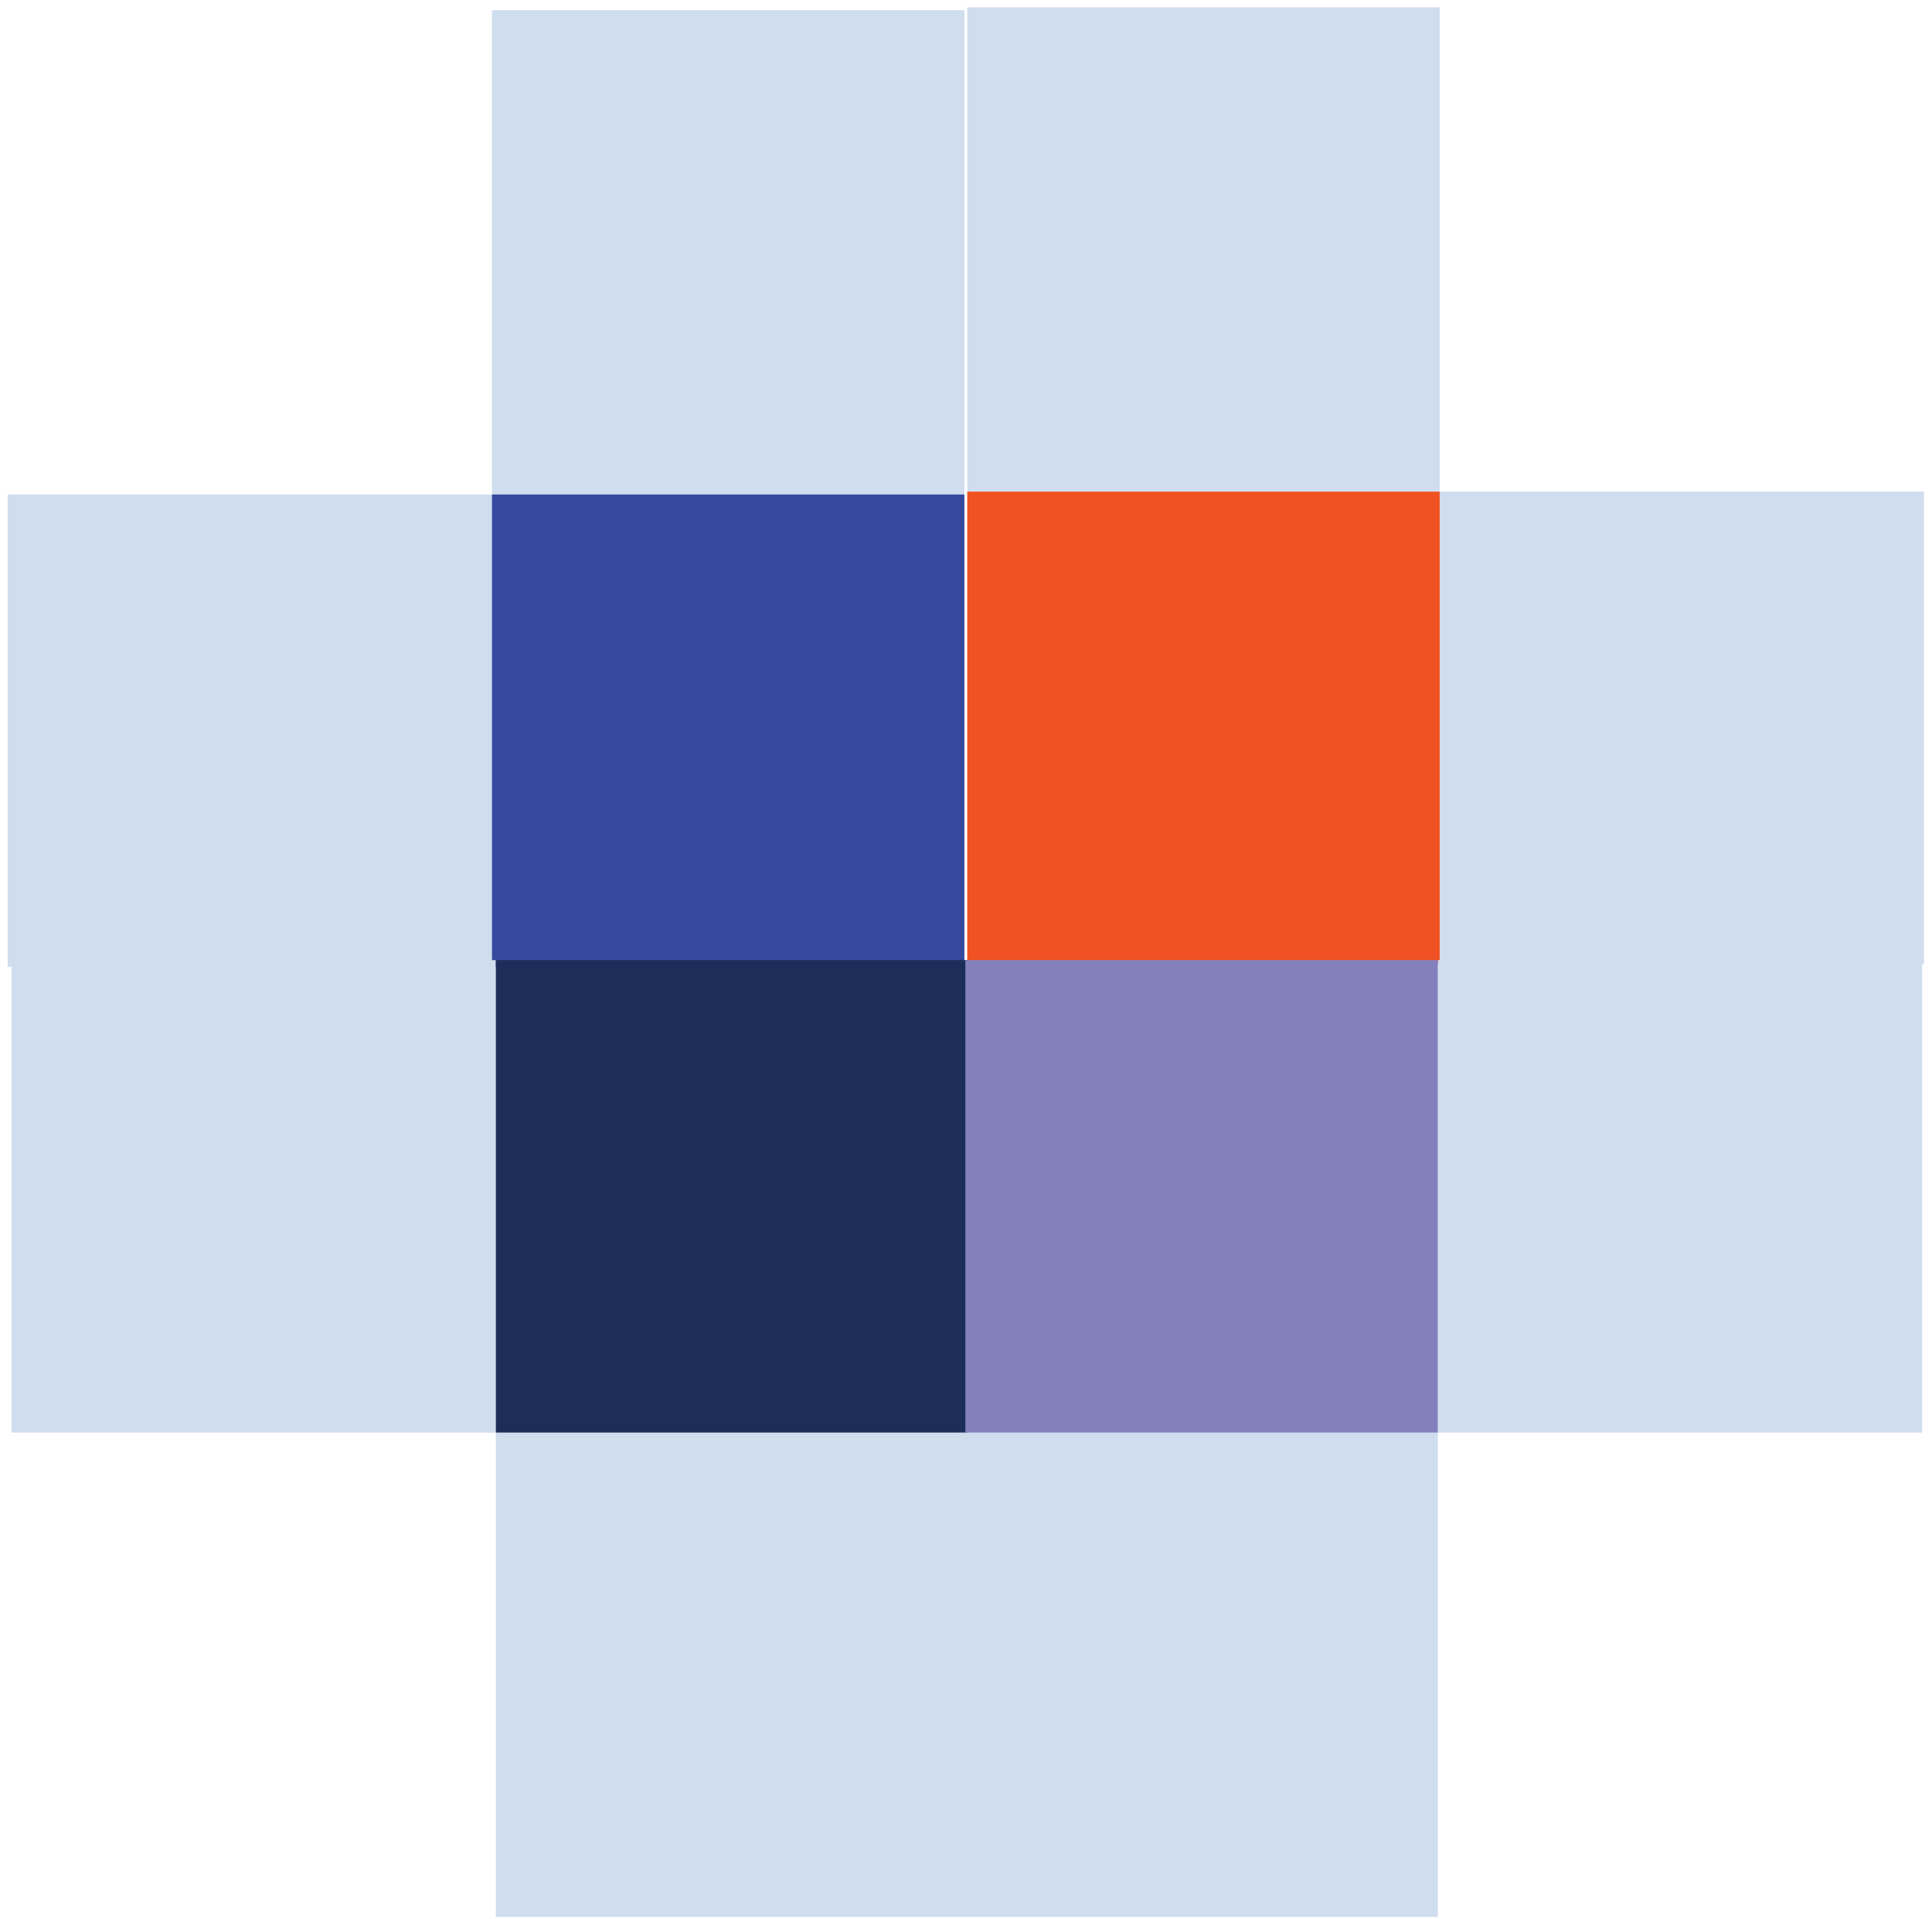 <?xml version="1.0" encoding="utf-8"?>
<!-- Generator: Adobe Illustrator 23.0.0, SVG Export Plug-In . SVG Version: 6.00 Build 0)  -->
<svg version="1.1" id="Layer_1" xmlns="http://www.w3.org/2000/svg" xmlns:xlink="http://www.w3.org/1999/xlink" x="0px" y="0px"
	 viewBox="0 0 163.57 162.45" style="enable-background:new 0 0 163.57 162.45;" xml:space="preserve">
<style type="text/css">
	.st0{fill:#CFDDEE;}
	.st1{fill:#35499E;}
	.st2{fill:#F05223;}
	.st3{fill:#1C2D59;}
	.st4{fill:#8280BD;}
</style>
<g>
	<rect x="41.65" y="0.86" class="st0" width="40" height="41"/>
	<polygon class="st0" points="0.65,81.86 81.65,81.86 41.65,81.86 41.65,41.86 0.65,41.86 	"/>
	<rect x="41.65" y="41.86" class="st1" width="40" height="40"/>
	<rect x="81.89" y="0.62" class="st0" width="40" height="41"/>
	<polygon class="st0" points="162.89,81.62 81.89,81.62 121.89,81.62 121.89,41.62 162.89,41.62 	"/>
	<rect x="81.89" y="41.62" class="st2" width="40" height="40"/>
	<rect x="41.98" y="121.28" class="st0" width="40" height="41"/>
	<polygon class="st0" points="0.98,81.28 81.98,81.28 41.98,81.28 41.98,121.28 0.98,121.28 	"/>
	<rect x="41.98" y="81.28" class="st3" width="40" height="40"/>
	<rect x="81.73" y="121.28" class="st0" width="40" height="41"/>
	<polygon class="st0" points="162.73,81.28 81.73,81.28 121.73,81.28 121.73,121.28 162.73,121.28 	"/>
	<rect x="81.73" y="81.28" class="st4" width="40" height="40"/>
</g>
</svg>
